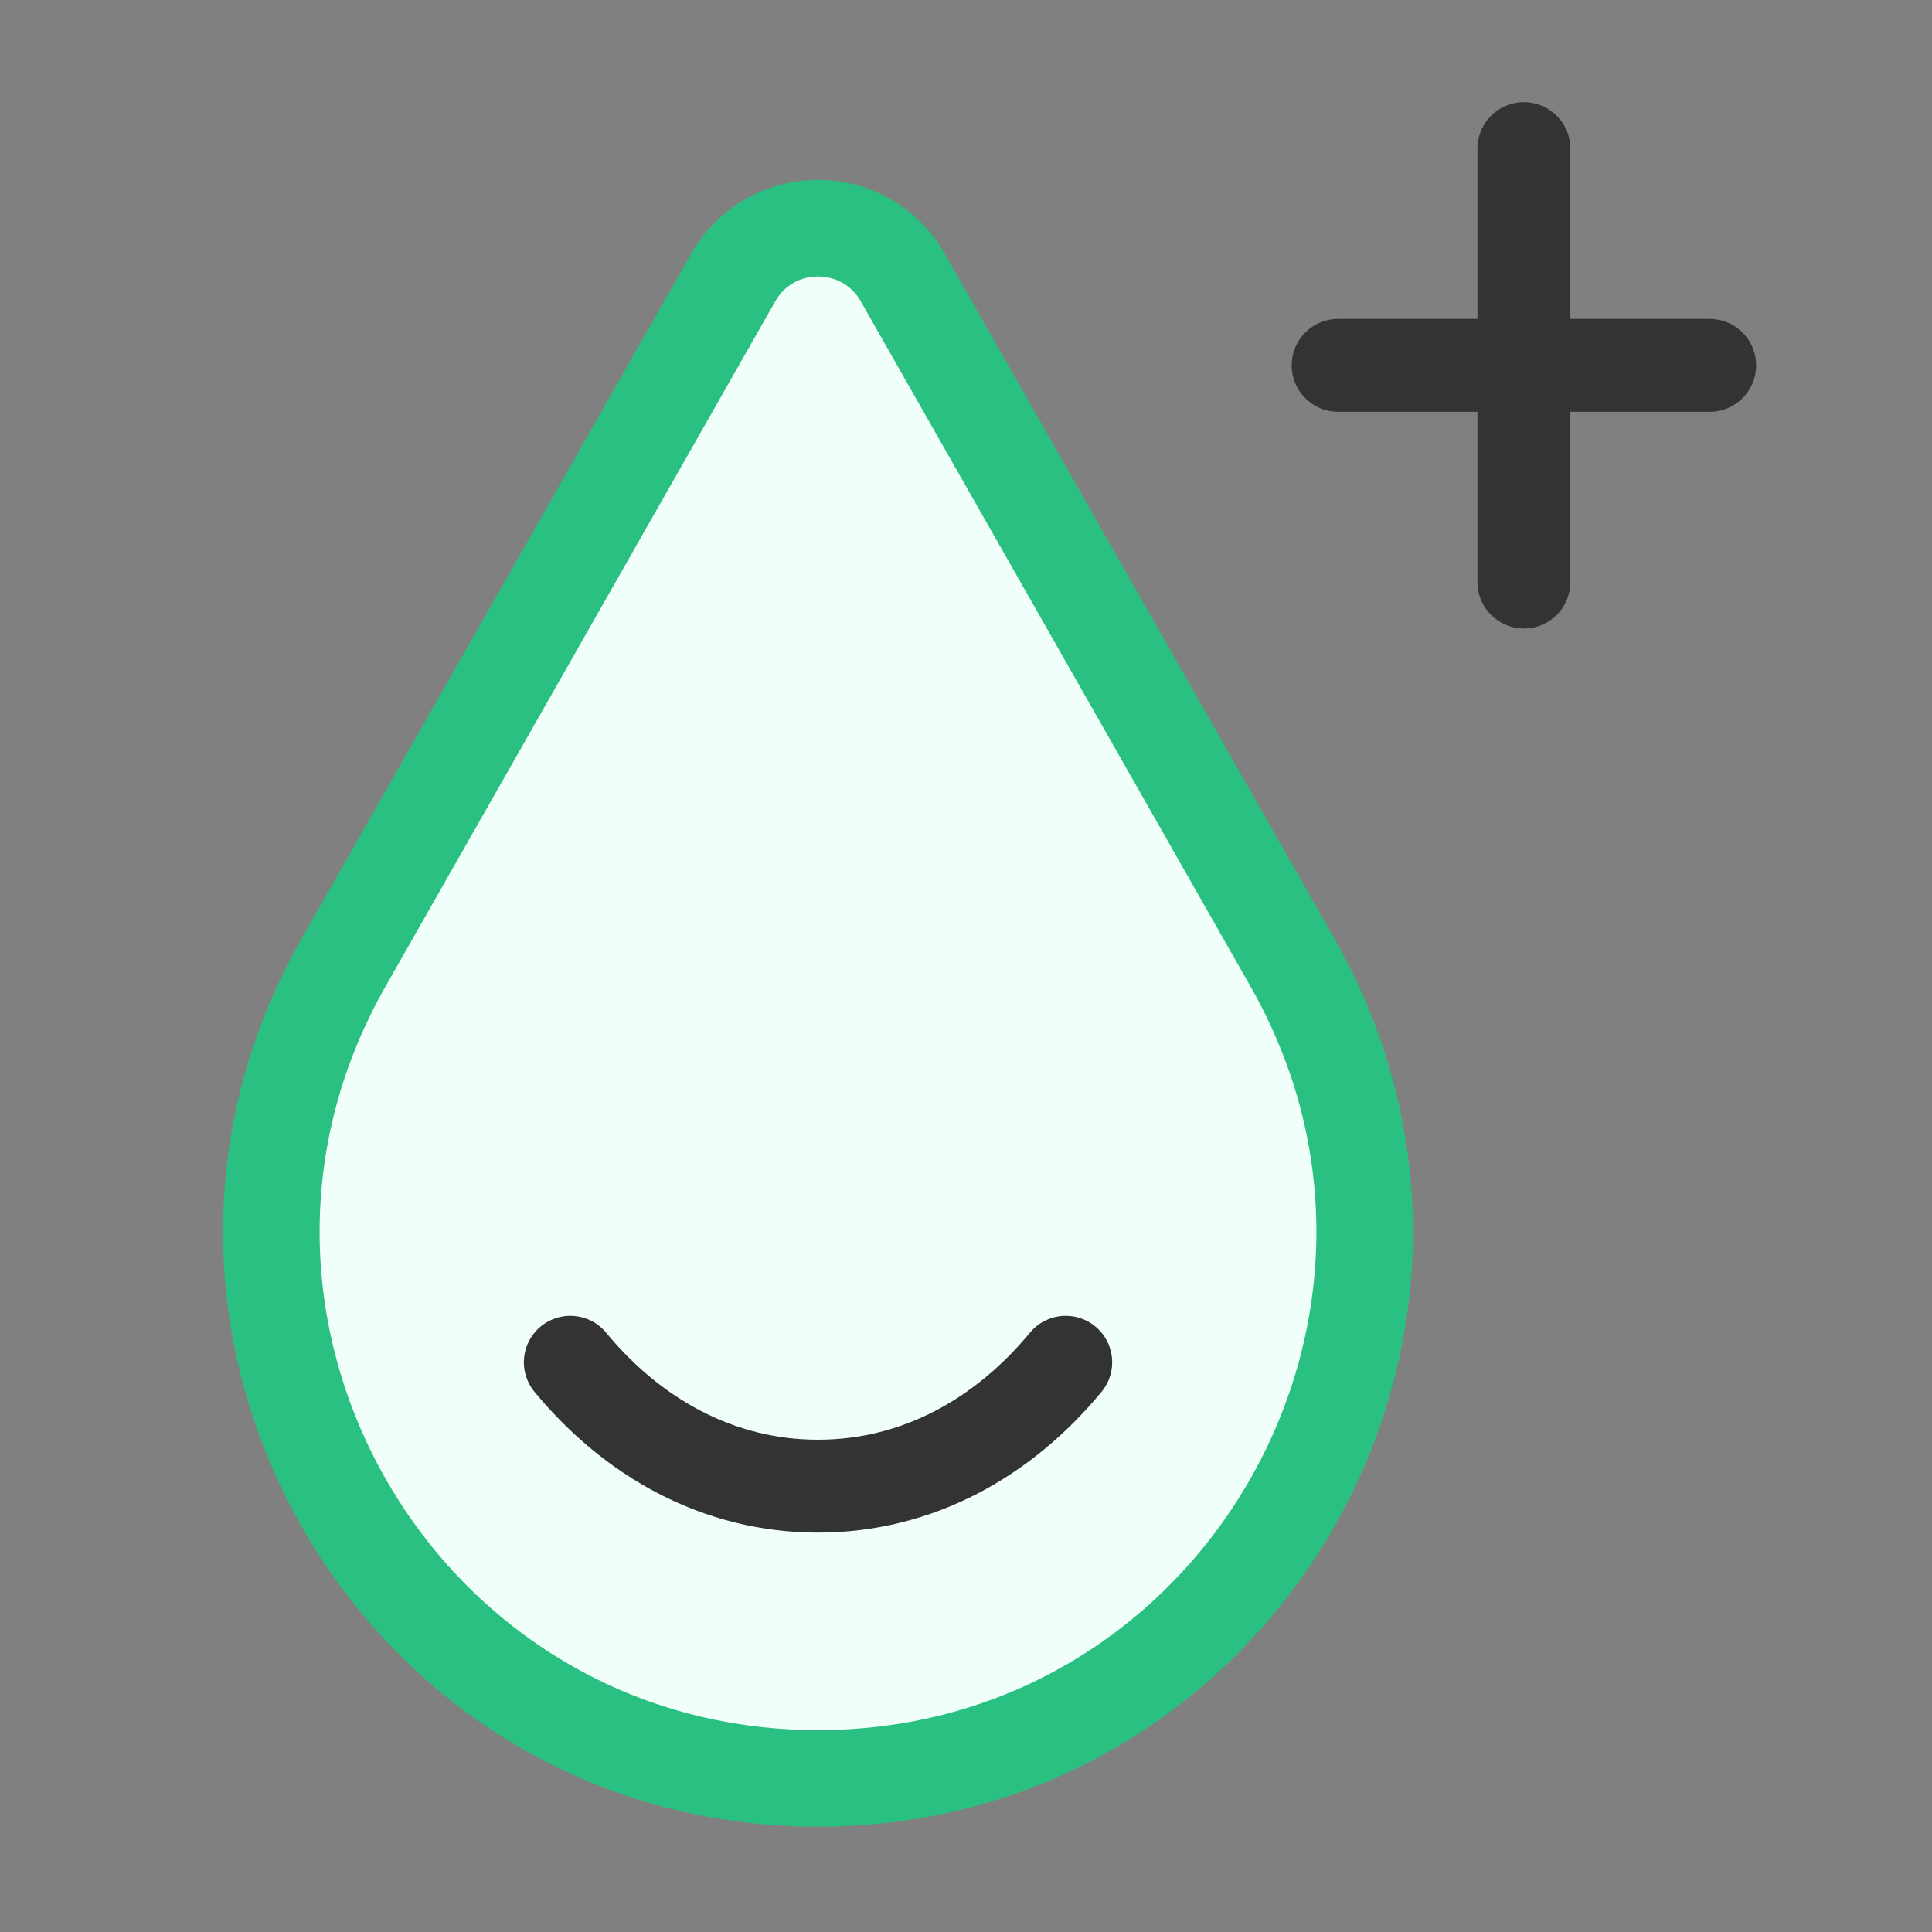 <svg width="26" height="26" viewBox="0 0 26 26" fill="none" xmlns="http://www.w3.org/2000/svg">
<rect x="0" y="0" width="26" height="26" fill="#808080" stroke="none"/>
<path d="M9.869 3.733C10.372 2.85 11.645 2.85 12.148 3.733L17.394 12.954C20.18 17.852 16.642 23.933 11.008 23.933C5.373 23.933 1.837 17.851 4.623 12.954L9.869 3.733Z" fill="#A3FFE0"/>
<path d="M9.869 3.733C10.372 2.85 11.645 2.85 12.148 3.733L17.394 12.954C20.18 17.852 16.642 23.933 11.008 23.933C5.373 23.933 1.837 17.851 4.623 12.954L9.869 3.733Z" fill="white" fill-opacity="0.85"/>
<path d="M9.869 3.733C10.372 2.85 11.645 2.85 12.148 3.733L17.394 12.954C20.18 17.852 16.642 23.933 11.008 23.933C5.373 23.933 1.837 17.851 4.623 12.954L9.869 3.733Z" stroke="#2AC081" stroke-width="1.3" stroke-linejoin="round"/>
<path d="M18.008 4.917H23.008" stroke="#333333" stroke-width="1.25" stroke-linecap="round"/>
<path d="M20.508 2L20.508 7.833" stroke="#333333" stroke-width="1.25" stroke-linecap="round"/>
<path d="M7.675 18.333C8.514 19.349 9.67 20 11.008 20C12.347 20 13.503 19.349 14.342 18.333" stroke="#333333" stroke-width="1.25" stroke-linecap="round"/>
</svg>
